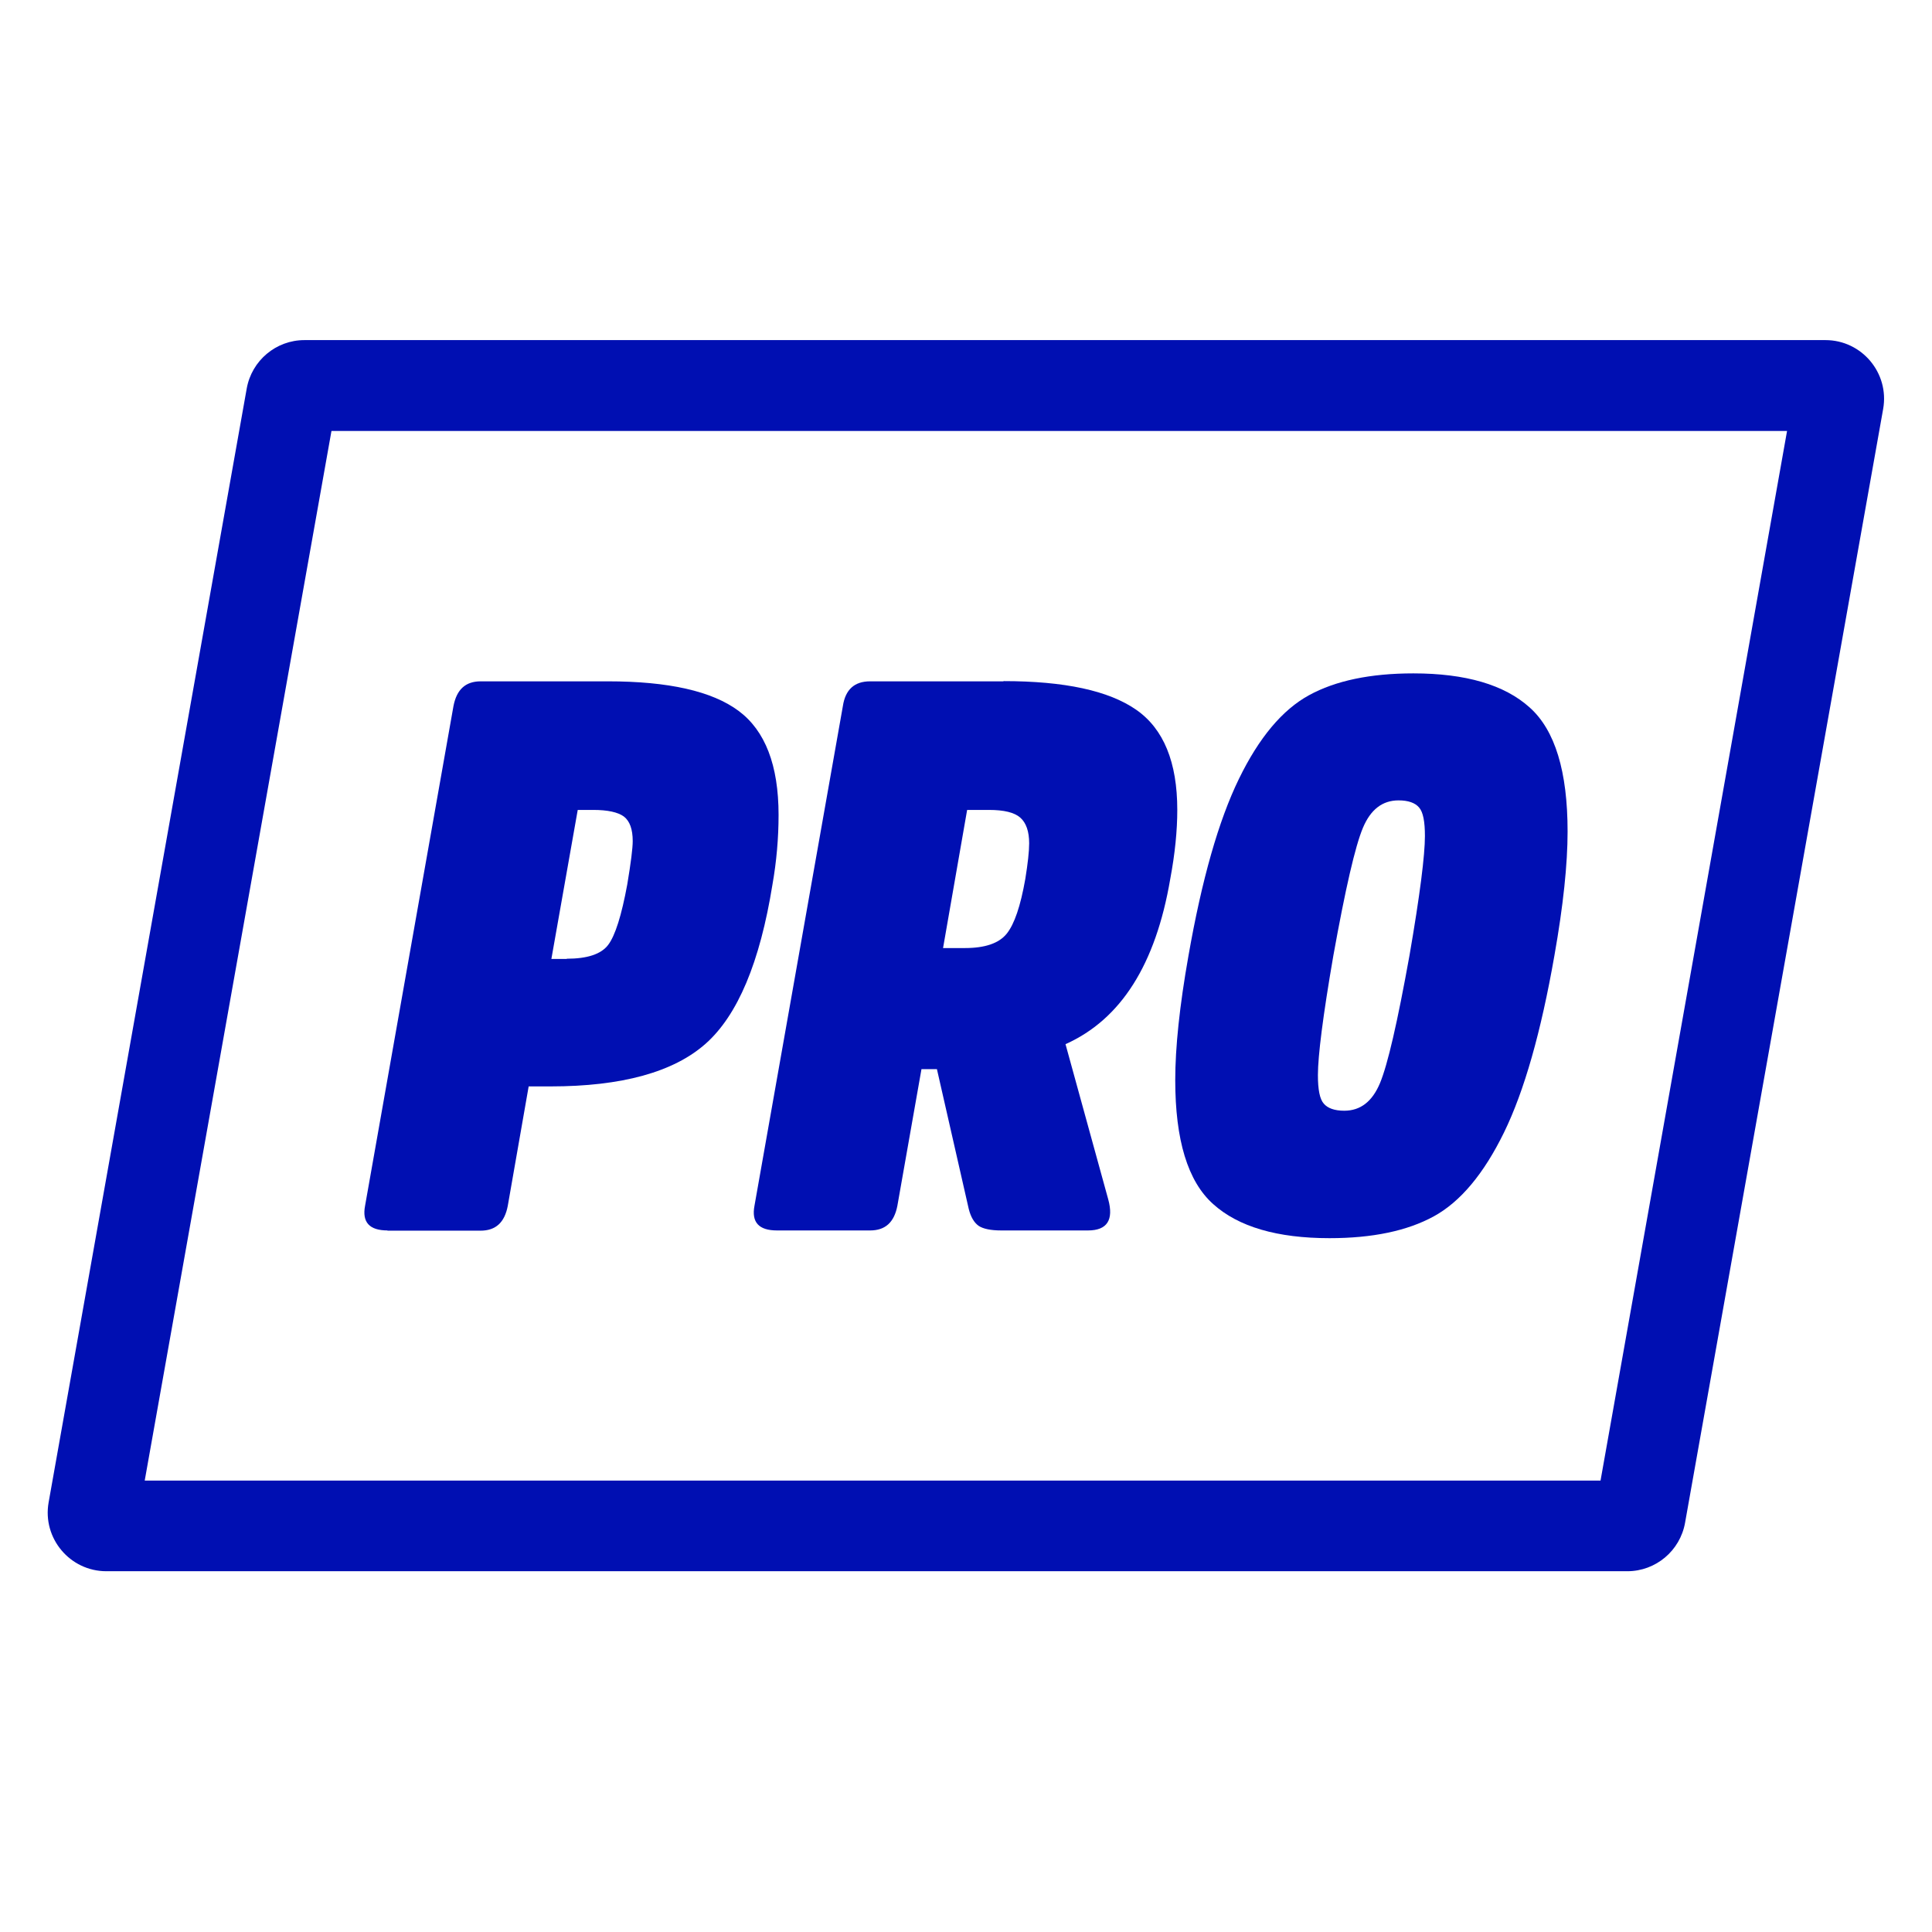 <svg xmlns="http://www.w3.org/2000/svg" viewBox="0 0 85.04 85.04"><g fill="#000fb2"><path d="m17.06 54.16c-.8 0-1.13-.36-.99-1.09l3.89-21.99c.14-.73.53-1.09 1.2-1.09h5.6c2.66 0 4.58.43 5.75 1.3s1.76 2.39 1.76 4.58c0 1.02-.09 2.05-.27 3.07-.55 3.42-1.53 5.75-2.94 7s-3.69 1.88-6.83 1.88h-.96l-.92 5.26c-.14.73-.53 1.09-1.2 1.09h-4.1zm7.88-11.96c.91 0 1.52-.2 1.83-.61s.59-1.3.84-2.66c.16-.96.24-1.59.24-1.91 0-.52-.13-.88-.39-1.08-.26-.19-.71-.29-1.35-.29h-.68l-1.16 6.56h.68z"></path><path d="m44.17 29.98c2.69 0 4.63.42 5.84 1.26s1.81 2.31 1.81 4.41c0 .91-.1 1.92-.31 3.04-.64 3.76-2.17 6.18-4.61 7.27l1.88 6.83c.25.91-.05 1.37-.89 1.37h-3.82c-.46 0-.79-.07-.99-.2-.2-.14-.35-.39-.44-.75l-1.4-6.15h-.68l-1.06 6.01c-.14.73-.53 1.09-1.2 1.09h-4.1c-.8 0-1.13-.36-.99-1.09l3.89-21.99c.11-.73.51-1.09 1.2-1.09h5.87zm-1.7 11.75c.89 0 1.5-.21 1.84-.63s.61-1.22.82-2.41c.11-.68.17-1.21.17-1.57 0-.52-.13-.9-.39-1.13s-.72-.34-1.38-.34h-.96l-1.06 6.08z"></path><path d="m67.33 31.14c1.12 1 1.67 2.82 1.67 5.46 0 1.43-.19 3.26-.58 5.46-.59 3.37-1.33 5.97-2.22 7.79s-1.92 3.05-3.09 3.69-2.7.96-4.59.96c-2.3 0-4.01-.5-5.12-1.5-1.12-1-1.67-2.82-1.67-5.46 0-1.43.19-3.26.58-5.46.59-3.37 1.33-5.96 2.22-7.79s1.92-3.05 3.09-3.69 2.7-.96 4.59-.96c2.3 0 4.01.5 5.12 1.5zm-6.59 16.54c.34-.81.77-2.68 1.3-5.62.46-2.66.68-4.42.68-5.26 0-.64-.08-1.06-.26-1.26-.17-.2-.47-.31-.9-.31-.71 0-1.23.4-1.57 1.21s-.77 2.68-1.3 5.62c-.46 2.66-.68 4.42-.68 5.26 0 .64.08 1.06.26 1.26.17.2.47.31.9.31.71 0 1.23-.4 1.57-1.21z"></path><path d="m78.66 18.97-8.21 46.2h-64.08l8.22-46.2h64.08m1.69-4h-66.96c-1.25 0-2.32.9-2.54 2.13l-8.72 49.03c-.28 1.58.94 3.03 2.54 3.03h66.95c1.25 0 2.32-.9 2.54-2.13l8.72-49.03c.28-1.58-.94-3.03-2.54-3.03z"></path></g></svg>